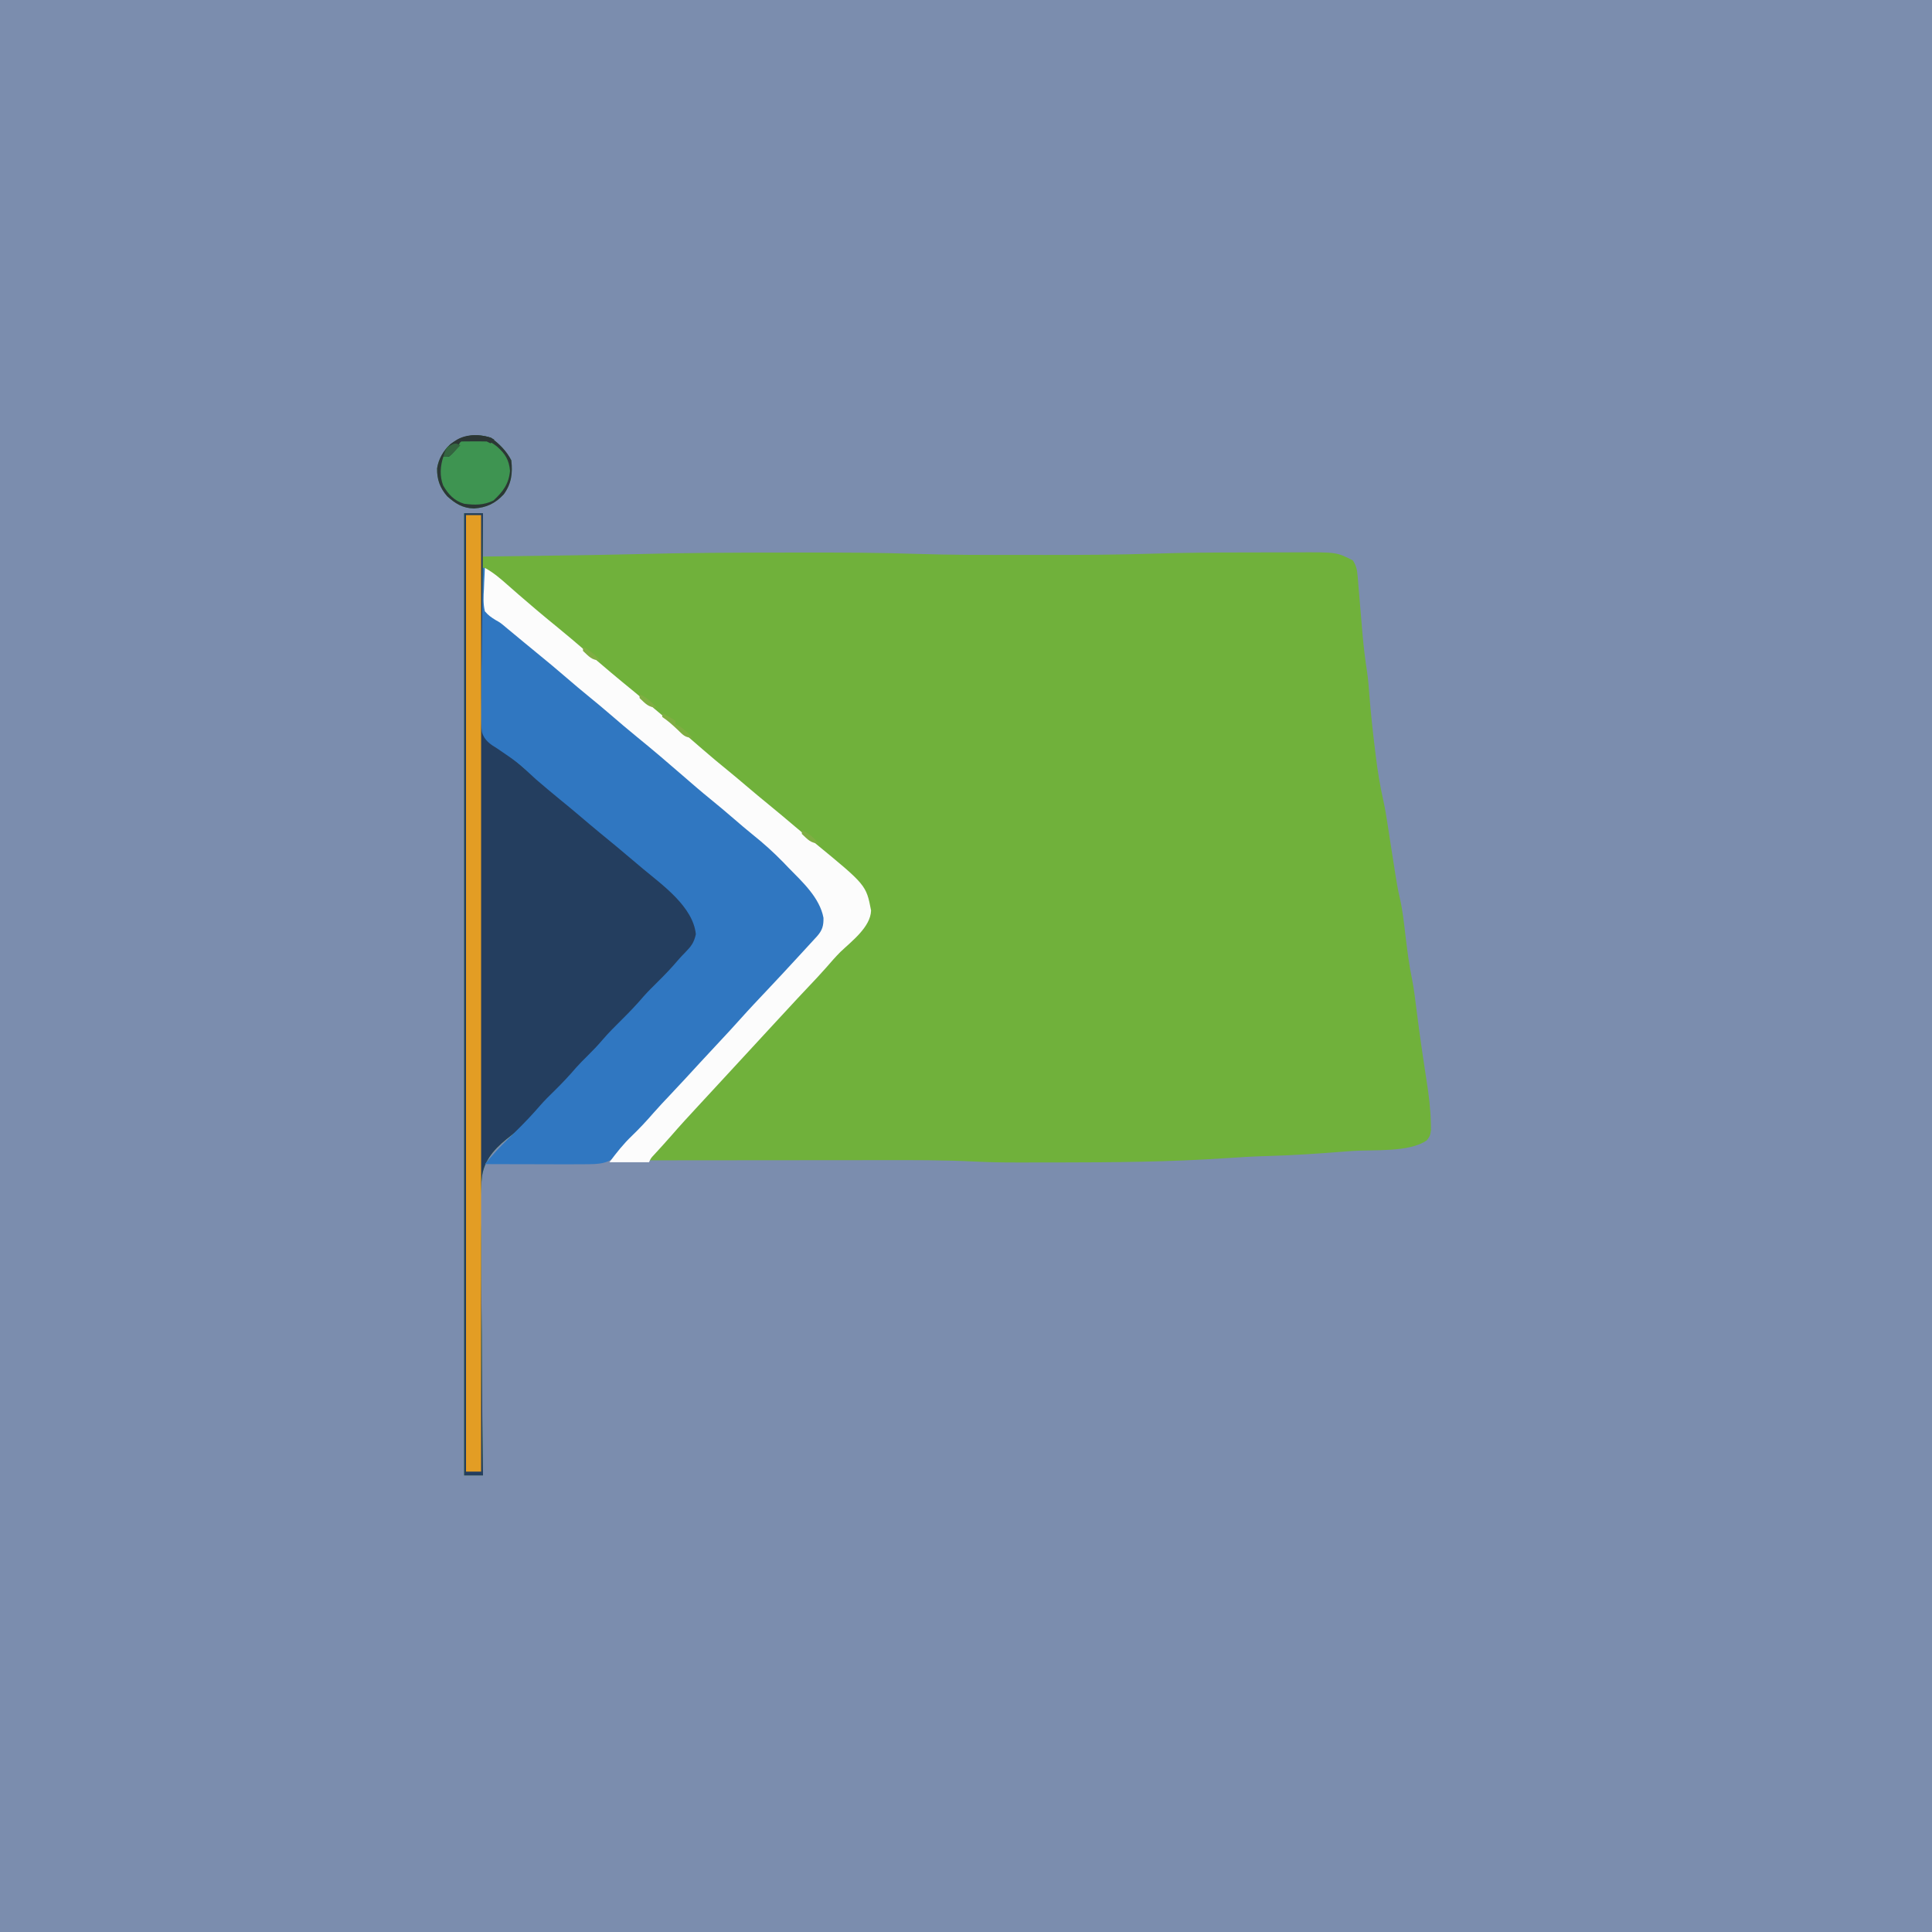 <svg version="1.1" xmlns="http://www.w3.org/2000/svg" width="1024" height="1024">
<rect width="100%" height="100%" fill="#808080" stroke="none"/>
<path d="M0 0 C337.92 0 675.84 0 1024 0 C1024 337.92 1024 675.84 1024 1024 C686.08 1024 348.16 1024 0 1024 C0 686.08 0 348.16 0 0 Z " fill="#7B8DAE" transform="translate(0,0)"/>
<path d="M0 0 C3.3 0 6.6 0 10 0 C10 7.59 10 15.18 10 23 C19.722 22.868 29.443 22.733 39.165 22.596 C41.569 22.562 43.974 22.529 46.378 22.496 C68.562 22.202 68.562 22.202 90.742 21.711 C117.364 20.99 143.975 20.891 170.605 20.877 C173.696 20.875 176.786 20.871 179.877 20.867 C199.82 20.844 219.741 20.903 239.674 21.57 C257.819 22.169 275.962 22.152 294.115 22.13 C298.962 22.125 303.81 22.128 308.657 22.134 C327.648 22.153 346.615 22.038 365.597 21.434 C381.974 20.916 398.343 20.812 414.728 20.815 C418.824 20.815 422.92 20.801 427.017 20.784 C430.243 20.773 433.47 20.771 436.697 20.771 C438.209 20.77 439.721 20.766 441.233 20.758 C462.451 20.658 462.451 20.658 471 25 C472.837 27.673 473.298 30.076 473.562 33.271 C473.673 34.524 473.673 34.524 473.785 35.803 C473.856 36.7 473.927 37.598 474 38.523 C474.081 39.461 474.162 40.399 474.246 41.365 C474.505 44.368 474.753 47.371 475 50.375 C475.328 54.3 475.662 58.224 476 62.148 C476.082 63.098 476.163 64.048 476.248 65.027 C476.813 71.408 477.602 77.706 478.571 84.039 C479.213 88.471 479.545 92.911 479.875 97.375 C480.611 106.431 481.574 115.453 482.681 124.471 C482.849 125.841 483.015 127.211 483.178 128.581 C484.163 136.791 485.508 144.811 487.315 152.88 C488.184 156.839 488.844 160.805 489.438 164.812 C489.685 166.421 489.932 168.029 490.18 169.637 C490.374 170.914 490.374 170.914 490.573 172.216 C491.387 177.522 492.223 182.824 493.062 188.125 C493.306 189.689 493.306 189.689 493.554 191.284 C494.246 195.653 494.961 199.977 495.996 204.277 C497.527 210.906 498.183 217.692 499 224.438 C499.94 232.176 500.892 239.862 502.513 247.493 C503.537 252.767 504.133 258.111 504.812 263.438 C505.156 266.094 505.5 268.75 505.848 271.406 C505.938 272.096 506.028 272.786 506.121 273.497 C506.816 278.746 507.582 283.983 508.371 289.219 C508.603 290.77 508.834 292.322 509.065 293.873 C509.401 296.124 509.74 298.374 510.091 300.622 C511.269 308.164 512.225 315.645 512.391 323.285 C512.43 325.08 512.43 325.08 512.47 326.91 C512 330 512 330 510.301 332.35 C501.013 339.011 481.442 337.217 470.375 338.062 C469.233 338.151 468.091 338.24 466.914 338.331 C453.36 339.382 439.833 340.343 426.241 340.707 C418.677 340.911 411.145 341.35 403.595 341.863 C374.096 343.847 344.621 344.095 315.067 344.122 C312.719 344.125 310.371 344.129 308.024 344.133 C304.239 344.139 300.454 344.139 296.67 344.134 C295.275 344.133 293.88 344.134 292.485 344.136 C285.146 344.146 277.844 344.013 270.516 343.638 C254.002 342.801 237.495 342.87 220.965 342.899 C216.626 342.905 212.288 342.905 207.949 342.907 C199.772 342.91 191.595 342.918 183.418 342.928 C174.093 342.939 164.767 342.945 155.442 342.95 C136.294 342.96 117.147 342.978 98 343 C98.95 341.717 99.902 340.435 100.856 339.154 C101.386 338.44 101.916 337.727 102.462 336.991 C104.288 334.628 106.278 332.56 108.438 330.5 C111.824 327.192 114.99 323.799 118.074 320.211 C122.28 315.383 126.659 310.707 131 306 C131.487 305.472 131.973 304.944 132.475 304.4 C135.476 301.146 138.479 297.893 141.484 294.641 C143.99 291.928 146.495 289.214 149 286.5 C150 285.417 151 284.333 152 283.25 C152.743 282.446 152.743 282.446 153.5 281.625 C155 280 156.5 278.375 158 276.75 C158.495 276.214 158.99 275.678 159.5 275.125 C160.501 274.04 161.503 272.956 162.504 271.871 C164.981 269.188 167.456 266.505 169.93 263.82 C175.287 258.007 180.664 252.212 186.062 246.438 C192.083 239.995 198.063 233.519 204 227 C204.873 226.045 205.745 225.09 206.645 224.105 C207.463 223.204 208.282 222.303 209.125 221.375 C209.849 220.578 210.574 219.782 211.32 218.961 C213.938 215.905 214.541 213.449 214.453 209.391 C212.011 196.505 196.725 184.014 186.914 176.309 C183.529 173.627 180.265 170.825 177 168 C171.988 163.68 166.915 159.449 161.777 155.277 C158.656 152.718 155.575 150.114 152.5 147.5 C148.531 144.127 144.54 140.788 140.5 137.5 C132.443 130.935 124.54 124.188 116.661 117.411 C111.094 112.624 105.482 107.909 99.781 103.281 C96.636 100.702 93.535 98.074 90.438 95.438 C86.714 92.269 82.966 89.151 79.125 86.125 C74.149 82.185 69.381 78.022 64.6 73.85 C60.075 69.91 55.472 66.085 50.809 62.309 C47.497 59.587 44.247 56.799 41 54 C35.951 49.652 30.854 45.375 25.68 41.176 C23.762 39.619 21.851 38.052 19.945 36.48 C18.953 35.662 17.96 34.843 16.938 34 C16.039 33.257 15.141 32.515 14.215 31.75 C12.128 29.979 12.128 29.979 10 29 C9.899 40.466 9.852 51.931 9.873 63.398 C9.881 68.723 9.871 74.047 9.818 79.372 C9.768 84.514 9.767 89.654 9.799 94.797 C9.803 96.755 9.789 98.714 9.758 100.672 C9.231 111.397 9.231 111.397 13.188 120.931 C15.706 122.963 18.148 124.488 21 126 C22.148 126.9 23.274 127.831 24.363 128.801 C26.453 130.581 28.545 132.359 30.637 134.137 C31.758 135.091 32.879 136.046 34 137 C36.207 138.877 38.415 140.752 40.625 142.625 C41.167 143.084 41.709 143.544 42.267 144.017 C45.629 146.86 49.021 149.661 52.438 152.438 C57.3 156.394 62.057 160.464 66.806 164.556 C71.224 168.355 75.713 172.059 80.234 175.734 C84.964 179.609 89.619 183.571 94.273 187.537 C96.06 189.051 97.857 190.551 99.656 192.051 C122.295 211.012 122.295 211.012 123.875 222.938 C123.445 228.424 119.219 231.788 115.511 235.472 C113.201 237.807 110.99 240.231 108.764 242.646 C103.852 247.967 98.867 253.188 93.703 258.266 C91.988 260.012 90.399 261.824 88.812 263.688 C85.556 267.483 82.054 270.986 78.5 274.5 C74.38 278.573 70.423 282.69 66.672 287.109 C63.985 290.148 61.062 292.945 58.176 295.793 C56.255 297.741 54.46 299.73 52.688 301.812 C49.181 305.908 45.384 309.676 41.526 313.437 C38.827 316.089 36.33 318.798 33.922 321.719 C31.256 324.805 28.528 327.206 25.233 329.603 C17.772 335.33 11.228 341.332 9.561 350.922 C8.335 360.639 8.632 370.476 8.872 380.245 C8.963 384.818 8.945 389.392 8.94 393.966 C8.946 402.598 9.048 411.226 9.186 419.856 C9.339 429.695 9.382 439.532 9.417 449.371 C9.491 469.583 9.7 489.791 10 510 C6.7 510 3.4 510 0 510 C0 341.7 0 173.4 0 0 Z " fill="#70B13B" transform="translate(246,272)"/>
<path d="M0 0 C3.3 0 6.6 0 10 0 C9.99 1.461 9.981 2.921 9.971 4.426 C9.886 18.198 9.853 31.969 9.873 45.741 C9.882 52.822 9.872 59.901 9.818 66.981 C9.766 73.816 9.767 80.649 9.799 87.484 C9.803 90.089 9.789 92.695 9.758 95.301 C9.716 98.956 9.737 102.605 9.773 106.26 C9.746 107.334 9.72 108.409 9.692 109.516 C9.795 114.148 9.998 116.9 13.19 120.404 C15.714 122.436 18.287 124.233 21 126 C22.138 126.913 23.262 127.844 24.363 128.801 C26.453 130.581 28.545 132.359 30.637 134.137 C31.758 135.091 32.879 136.046 34 137 C36.207 138.877 38.415 140.752 40.625 142.625 C41.167 143.084 41.709 143.544 42.267 144.017 C45.629 146.86 49.021 149.661 52.438 152.438 C57.3 156.394 62.057 160.464 66.806 164.556 C71.224 168.355 75.713 172.059 80.234 175.734 C84.964 179.609 89.619 183.571 94.273 187.537 C96.06 189.051 97.857 190.551 99.656 192.051 C122.295 211.012 122.295 211.012 123.875 222.938 C123.445 228.424 119.219 231.788 115.511 235.472 C113.201 237.807 110.99 240.231 108.764 242.646 C103.852 247.967 98.867 253.188 93.703 258.266 C91.988 260.012 90.399 261.824 88.812 263.688 C85.556 267.483 82.054 270.986 78.5 274.5 C74.38 278.573 70.423 282.69 66.672 287.109 C63.985 290.148 61.062 292.945 58.176 295.793 C56.255 297.741 54.46 299.73 52.688 301.812 C49.181 305.908 45.384 309.676 41.526 313.437 C38.827 316.089 36.33 318.798 33.922 321.719 C31.256 324.805 28.528 327.206 25.233 329.603 C17.772 335.33 11.228 341.332 9.561 350.922 C8.335 360.639 8.632 370.476 8.872 380.245 C8.963 384.818 8.945 389.392 8.94 393.966 C8.946 402.598 9.048 411.226 9.186 419.856 C9.339 429.695 9.382 439.532 9.417 449.371 C9.491 469.583 9.7 489.791 10 510 C6.7 510 3.4 510 0 510 C0 341.7 0 173.4 0 0 Z " fill="#243E5F" transform="translate(246,272)"/>
<path d="M0 0 C0.33 0 0.66 0 1 0 C1 7.59 1 15.18 1 23 C2.32 23.66 3.64 24.32 5 25 C6.676 26.273 8.319 27.592 9.938 28.938 C11.39 30.142 11.39 30.142 12.871 31.371 C16.647 34.537 20.407 37.722 24.162 40.912 C27.579 43.811 31.024 46.671 34.5 49.5 C39.105 53.249 43.642 57.071 48.166 60.916 C51.56 63.795 54.983 66.632 58.438 69.438 C63.856 73.849 69.153 78.393 74.449 82.949 C81.688 89.175 88.959 95.361 96.375 101.375 C101.498 105.542 106.476 109.863 111.453 114.203 C115.087 117.365 118.755 120.468 122.5 123.5 C127.59 127.621 132.528 131.901 137.458 136.212 C141.027 139.324 144.647 142.327 148.375 145.25 C178.623 169.929 178.623 169.929 181.625 186.438 C181.502 194.91 172.438 201.633 166.875 207.188 C166.109 207.924 165.344 208.66 164.555 209.418 C161.858 212.143 159.366 214.992 156.856 217.887 C153.804 221.361 150.619 224.707 147.438 228.062 C146.028 229.554 144.62 231.047 143.211 232.539 C142.508 233.283 141.805 234.027 141.081 234.794 C130.721 245.773 130.721 245.773 120.562 256.938 C116.013 262.03 111.333 266.995 106.655 271.97 C101.958 276.969 97.306 282.005 92.68 287.07 C89.278 290.79 85.856 294.491 82.431 298.189 C79.967 300.855 77.516 303.53 75.09 306.23 C74.632 306.74 74.173 307.249 73.701 307.773 C72.452 309.164 71.206 310.559 69.961 311.953 C65.399 316.715 58.162 315.912 51.928 316.085 C48.656 316.115 45.386 316.113 42.113 316.098 C40.93 316.096 39.747 316.095 38.528 316.093 C34.79 316.088 31.051 316.075 27.312 316.062 C24.761 316.057 22.21 316.053 19.658 316.049 C13.439 316.038 7.219 316.021 1 316 C4.302 312.083 7.62 308.255 11.277 304.66 C12.039 303.907 12.8 303.153 13.584 302.377 C15.149 300.838 16.714 299.299 18.279 297.76 C22.496 293.586 26.519 289.337 30.385 284.838 C32.797 282.093 35.385 279.549 38 277 C41.945 273.109 45.7 269.148 49.293 264.926 C51.276 262.689 53.372 260.599 55.5 258.5 C58.204 255.832 60.793 253.145 63.25 250.25 C66.483 246.473 69.967 242.993 73.5 239.5 C77.576 235.47 81.486 231.398 85.195 227.023 C87.526 224.41 90.008 221.959 92.5 219.5 C96.284 215.761 99.938 211.967 103.363 207.895 C104.52 206.556 105.732 205.265 106.98 204.012 C110.218 200.684 111.842 198.754 112.812 194.125 C111.339 179.619 95.189 168.141 84.796 159.498 C83.054 158.045 81.324 156.58 79.598 155.109 C73.725 150.107 67.796 145.183 61.812 140.312 C58.119 137.276 54.477 134.18 50.834 131.084 C47.44 128.205 44.017 125.368 40.562 122.562 C36.316 119.107 32.147 115.573 28 112 C18.331 103.055 18.331 103.055 7.565 95.735 C3.866 93.51 0.684 91.38 -0.562 87.043 C-1.443 80.981 -1.145 74.854 -0.977 68.75 C-0.958 66.766 -0.944 64.782 -0.934 62.798 C-0.896 57.595 -0.798 52.395 -0.687 47.194 C-0.584 41.878 -0.539 36.562 -0.488 31.246 C-0.381 20.829 -0.211 10.415 0 0 Z " fill="#3077C1" transform="translate(256,301)"/>
<path d="M0 0 C4.527 2.469 8.165 5.602 12 9 C13.338 10.172 14.677 11.344 16.016 12.516 C16.684 13.102 17.352 13.687 18.041 14.291 C20.922 16.804 23.831 19.282 26.75 21.75 C27.551 22.427 27.551 22.427 28.367 23.117 C31.698 25.924 35.059 28.69 38.438 31.438 C43.856 35.849 49.153 40.393 54.449 44.949 C62.61 51.968 70.839 58.893 79.188 65.688 C82.882 68.725 86.525 71.821 90.168 74.918 C93.539 77.778 96.94 80.593 100.375 83.375 C105.497 87.541 110.472 91.861 115.448 96.198 C119.982 100.141 124.589 103.976 129.258 107.758 C132.37 110.303 135.437 112.896 138.5 115.5 C142.469 118.873 146.46 122.212 150.5 125.5 C155.103 129.247 159.639 133.066 164.16 136.912 C167.611 139.843 171.102 142.717 174.625 145.562 C202.087 168.09 202.087 168.09 204.688 181.562 C204.458 190.372 194.273 197.962 188.336 203.637 C185.714 206.289 183.294 209.076 180.852 211.892 C177.918 215.232 174.866 218.457 171.812 221.688 C170.489 223.093 169.166 224.5 167.844 225.906 C167.194 226.597 166.544 227.288 165.875 228 C161.705 232.448 157.58 236.937 153.452 241.423 C150.971 244.118 148.485 246.809 146 249.5 C145 250.583 144 251.667 143 252.75 C125 272.25 125 272.25 123.499 273.876 C122.503 274.955 121.507 276.035 120.511 277.114 C117.952 279.888 115.39 282.659 112.824 285.426 C108.06 290.567 103.312 295.714 98.73 301.02 C95.812 304.359 92.811 307.624 89.82 310.898 C87.963 312.867 87.963 312.867 87 315 C80.07 315 73.14 315 66 315 C69.88 309.826 73.357 305.382 77.938 301 C81.903 297.177 85.601 293.221 89.203 289.053 C92.133 285.705 95.194 282.482 98.25 279.25 C103.606 273.562 108.916 267.837 114.184 262.066 C117.47 258.477 120.799 254.928 124.125 251.375 C127.915 247.326 131.685 243.266 135.375 239.125 C140.123 233.812 145.022 228.644 149.912 223.463 C155.52 217.518 161.087 211.538 166.611 205.514 C167.561 204.479 168.511 203.445 169.463 202.412 C170.874 200.881 172.281 199.347 173.688 197.812 C174.496 196.932 175.304 196.052 176.137 195.145 C178.857 192.014 179.54 189.655 179.457 185.461 C177.483 174.829 168.303 166.437 161 159 C159.631 157.573 159.631 157.573 158.234 156.117 C153.073 150.823 147.728 145.987 141.949 141.379 C138.571 138.654 135.284 135.837 132 133 C127.898 129.463 123.772 125.971 119.562 122.562 C114.513 118.462 109.602 114.216 104.697 109.947 C96.75 103.033 88.735 96.208 80.562 89.562 C75.699 85.605 70.941 81.535 66.192 77.442 C62.667 74.411 59.11 71.43 55.5 68.5 C51.272 65.068 47.125 61.554 43 58 C38.074 53.758 33.103 49.585 28.055 45.488 C25.634 43.517 23.224 41.534 20.82 39.543 C20.077 38.928 19.334 38.313 18.568 37.679 C17.107 36.47 15.647 35.259 14.188 34.047 C13.503 33.481 12.819 32.915 12.113 32.332 C11.441 31.766 10.768 31.2 10.075 30.616 C8.03 28.951 8.03 28.951 5.718 27.657 C3.411 26.255 1.725 25.084 0 23 C-0.958 18.994 -0.762 15.214 -0.5 11.125 C-0.464 10.055 -0.428 8.985 -0.391 7.883 C-0.297 5.252 -0.165 2.628 0 0 Z " fill="#FCFCFC" transform="translate(257,301)"/>
<path d="M0 0 C2.64 0 5.28 0 8 0 C8 167.31 8 334.62 8 507 C5.36 507 2.72 507 0 507 C0 339.69 0 172.38 0 0 Z " fill="#E39D24" transform="translate(247,273)"/>
<path d="M0 0 C4.35 3.093 8.404 7.182 10.812 12 C11.587 18.829 10.89 24.367 6.812 30 C2.282 34.878 -2.373 37.044 -8.938 37.5 C-14.911 37.375 -18.819 34.932 -23.188 31 C-27 26.609 -28.624 22.105 -28.527 16.254 C-27.764 11.193 -25.144 6.802 -21.402 3.355 C-14.8 -1.509 -7.795 -2.445 0 0 Z " fill="#3E9451" transform="translate(260.188,232)"/>
<path d="M0 0 C4.35 3.093 8.404 7.182 10.812 12 C11.587 18.829 10.89 24.367 6.812 30 C2.282 34.878 -2.373 37.044 -8.938 37.5 C-14.911 37.375 -18.819 34.932 -23.188 31 C-27 26.609 -28.624 22.105 -28.527 16.254 C-27.764 11.193 -25.144 6.802 -21.402 3.355 C-14.8 -1.509 -7.795 -2.445 0 0 Z M-17.25 3.312 C-17.889 4.199 -18.529 5.086 -19.188 6 C-21.37 8.35 -22.029 8.947 -25.188 10 C-26.86 15.019 -27.221 20.28 -25.316 25.293 C-22.673 29.913 -19.426 33.482 -14.188 35 C-8.544 35.728 -3.862 35.808 1.312 33.312 C6.388 28.618 9.489 24.554 10.125 17.562 C9.614 11.742 7.569 8.467 3.25 4.688 C-1.543 0.761 -5.103 0.608 -11.266 0.645 C-14.431 0.782 -14.431 0.782 -17.25 3.312 Z " fill="#2C3735" transform="translate(260.188,232)"/>
<path d="M0 0 C0.619 0.33 1.238 0.66 1.875 1 C1.215 1.66 0.555 2.32 -0.125 3 C-0.785 2.67 -1.445 2.34 -2.125 2 C-4.499 1.929 -6.875 1.916 -9.25 1.938 C-10.531 1.947 -11.813 1.956 -13.133 1.965 C-14.12 1.976 -15.108 1.988 -16.125 2 C-16.415 2.614 -16.705 3.227 -17.004 3.859 C-18.361 6.451 -19.898 8.111 -22.125 10 C-23.115 10 -24.105 10 -25.125 10 C-23.933 5.366 -21.658 3.595 -17.879 1.016 C-12.548 -2.071 -5.729 -1.833 0 0 Z " fill="#2C3735" transform="translate(260.125,232)"/>
<path d="M0 0 C2.494 1.204 4.681 2.454 7 4 C7 4.66 7 5.32 7 6 C7.557 6.227 8.114 6.454 8.688 6.688 C11.632 8.359 13.682 10.553 16 13 C11.906 13 10.937 11.396 8 8.625 C5.382 6.17 2.99 3.993 0 2 C0 1.34 0 0.68 0 0 Z " fill="#7FAE43" transform="translate(351,378)"/>
<path d="M0 0 C-0.928 1.009 -1.868 2.007 -2.812 3 C-3.596 3.835 -3.596 3.835 -4.395 4.688 C-6 6 -6 6 -9 6 C-8.312 3.625 -8.312 3.625 -7 1 C-2.714 -1.357 -2.714 -1.357 0 0 Z " fill="#346540" transform="translate(244,236)"/>
<path d="M0 0 C3.817 1.555 6.192 4.036 9 7 C4.684 7 3.072 4.867 0 2 C0 1.34 0 0.68 0 0 Z " fill="#7FAE43" transform="translate(425,440)"/>
<path d="M0 0 C3.817 1.555 6.192 4.036 9 7 C4.684 7 3.072 4.867 0 2 C0 1.34 0 0.68 0 0 Z " fill="#7FAE43" transform="translate(339,368)"/>
<path d="M0 0 C3.817 1.555 6.192 4.036 9 7 C4.684 7 3.072 4.867 0 2 C0 1.34 0 0.68 0 0 Z " fill="#7FAE43" transform="translate(309,343)"/>
</svg>